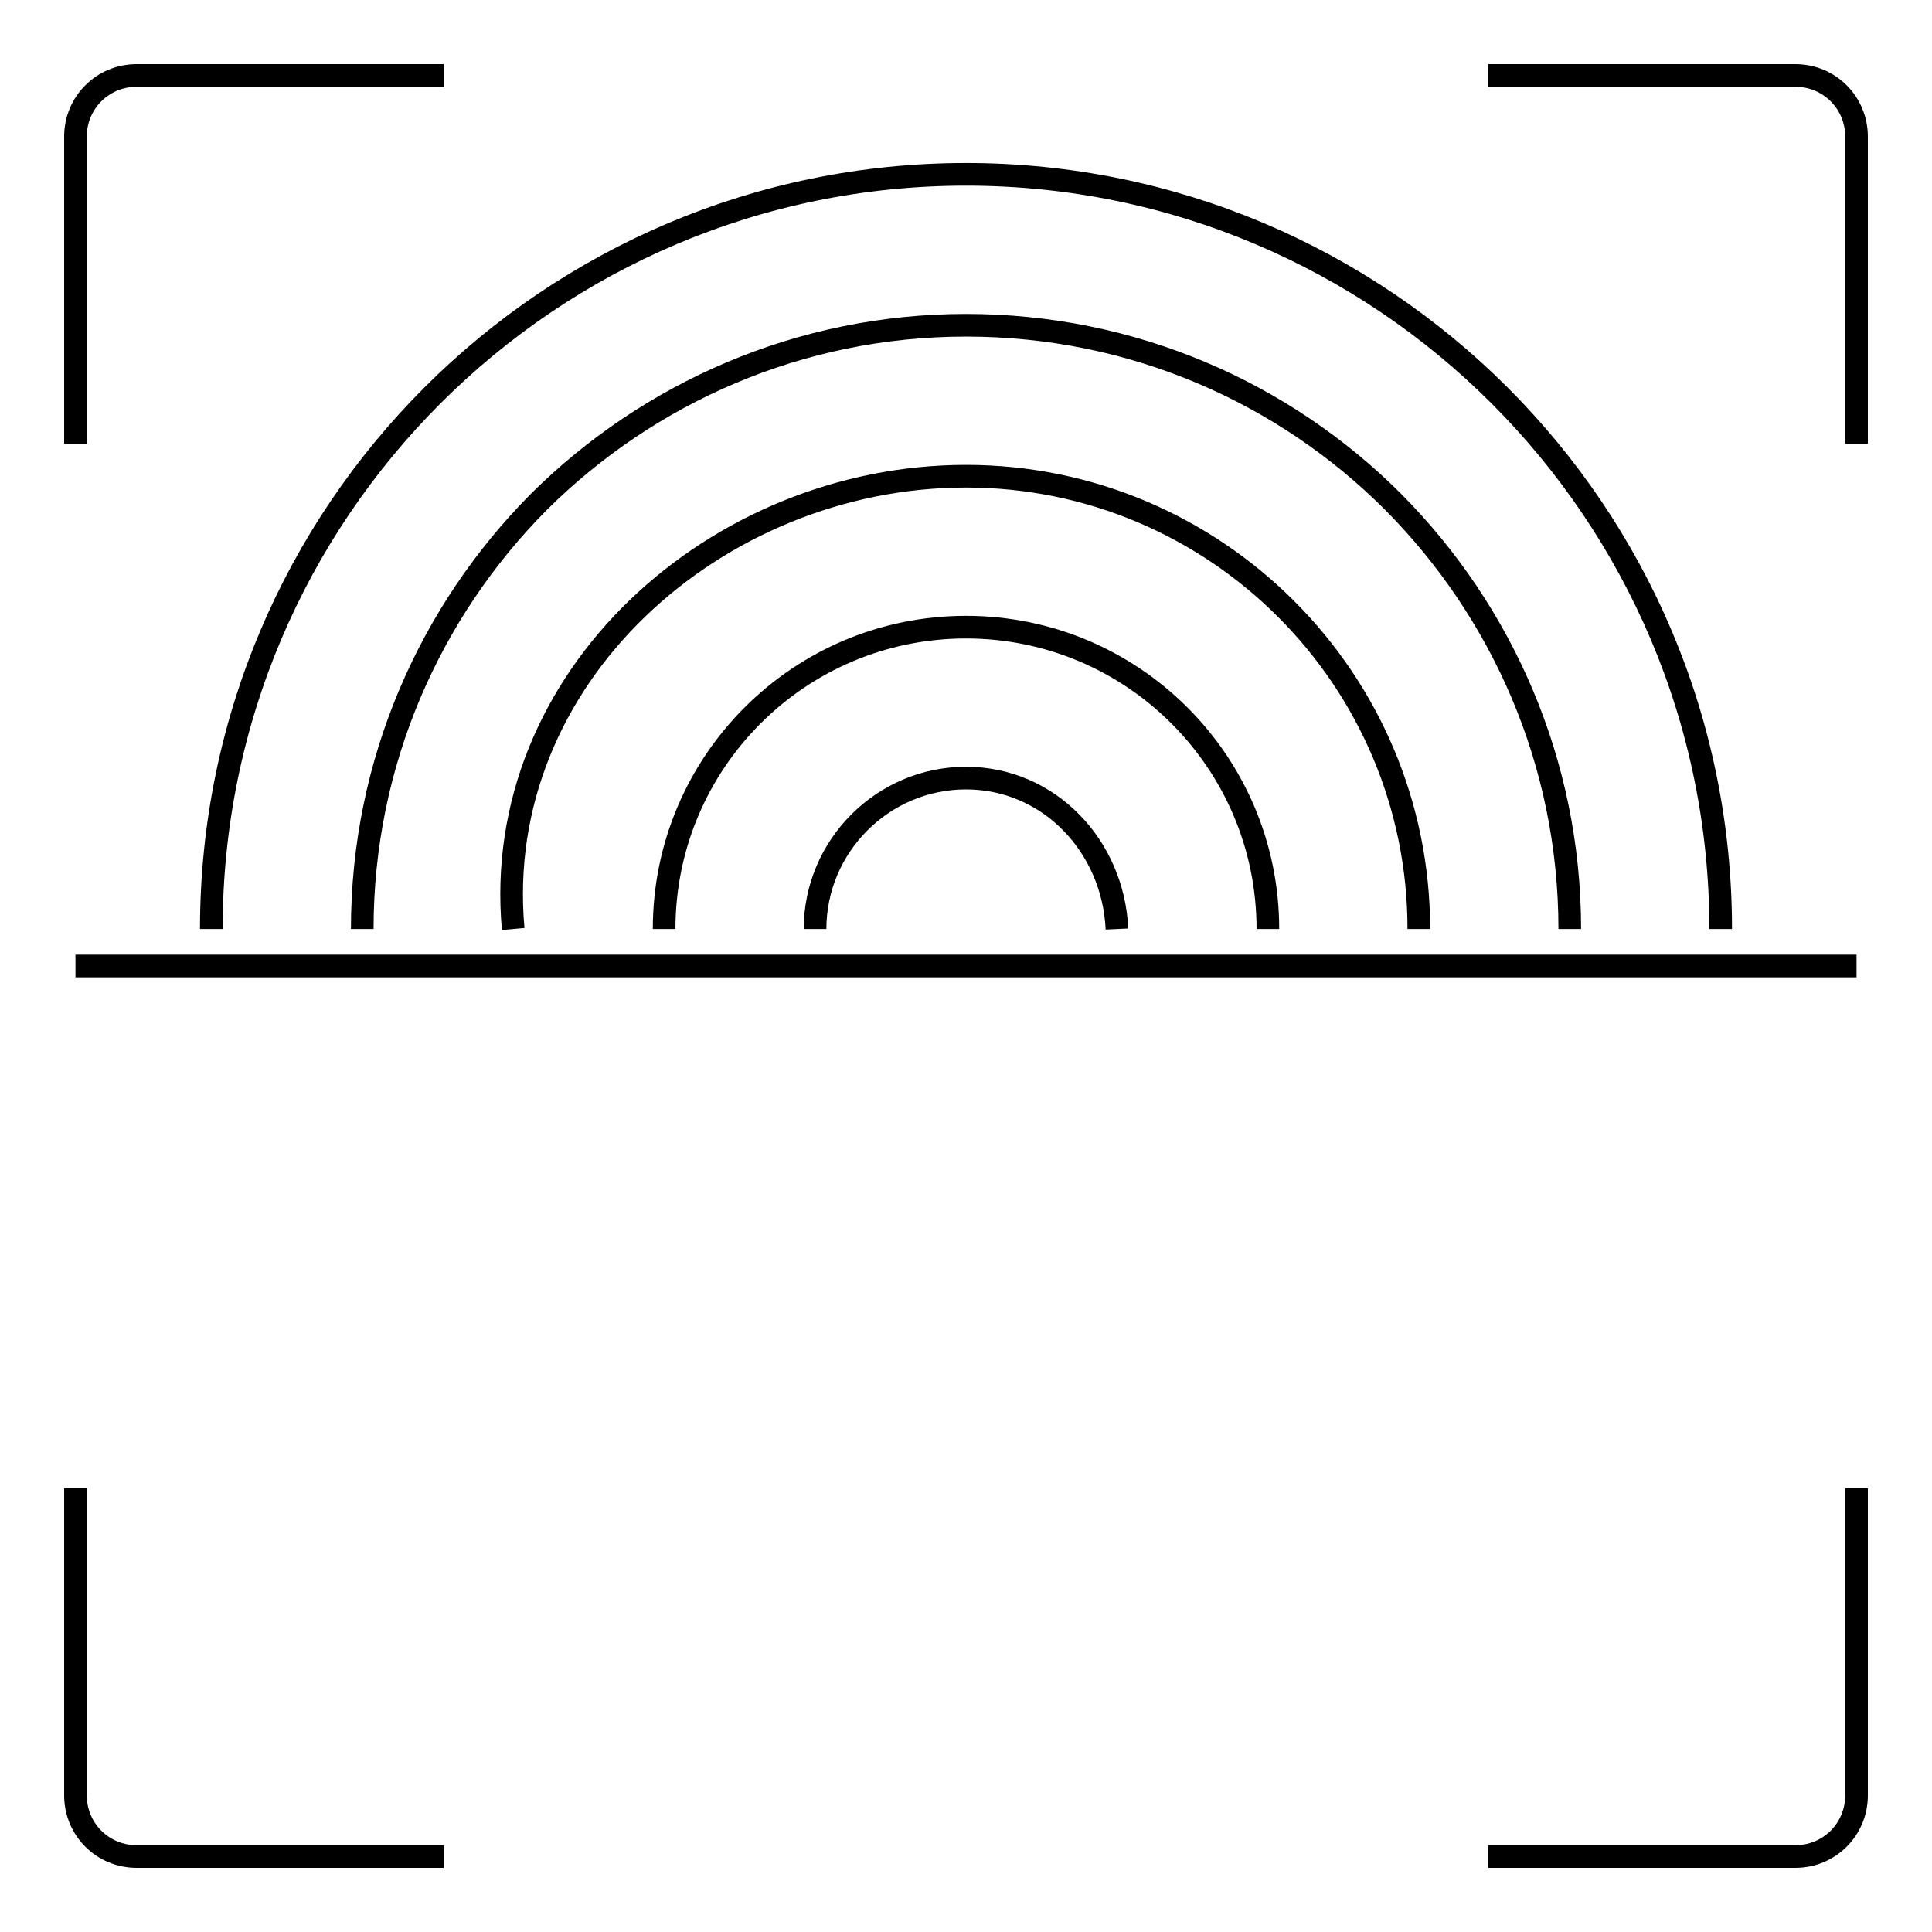 <?xml version="1.0" encoding="utf-8"?>
<!-- Svg Vector Icons : http://www.onlinewebfonts.com/icon -->
<!DOCTYPE svg PUBLIC "-//W3C//DTD SVG 1.1//EN" "http://www.w3.org/Graphics/SVG/1.1/DTD/svg11.dtd">
<svg version="1.1" xmlns="http://www.w3.org/2000/svg" xmlns:xlink="http://www.w3.org/1999/xlink" x="0px" y="0px" viewBox="0 0 256 256" enable-background="new 0 0 256 256" xml:space="preserve">
<g> <path stroke-width="3" fill-opacity="0" stroke="#000000"  d="M148,123.1c-0.5-11-9-20-20-20c-11,0-20,9-20,20 M168,123.1c0-22.1-17.9-40-40-40c-22.1,0-40,17.9-40,40  M188,123.1c0-33.1-26.9-60-60-60c-33.1,0-63,26.7-60,60 M28,123.1c0-27.6,11.2-52.6,29.3-70.7c18.1-18.1,43.1-29.3,70.7-29.3 c27.6,0,52.6,11.2,70.7,29.3c18.1,18.1,29.3,43.1,29.3,70.7 M208,123.1c0-22.1-9-42.1-23.4-56.6C170.1,52,150.1,43.1,128,43.1 c-22.1,0-42.1,9-56.6,23.4C57,81,48,101,48,123.1 M246,197.2v40.7c0,4.5-3.6,8.1-8.1,8.1h-40.7 M197.2,10h40.7 c4.5,0,8.1,3.6,8.1,8.1v40.7 M10,58.8V18.1c0-4.5,3.6-8.1,8.1-8.1h40.7 M58.8,246H18.1c-4.5,0-8.1-3.6-8.1-8.1v-40.7 M10,128h236 H10z"/></g>
</svg>